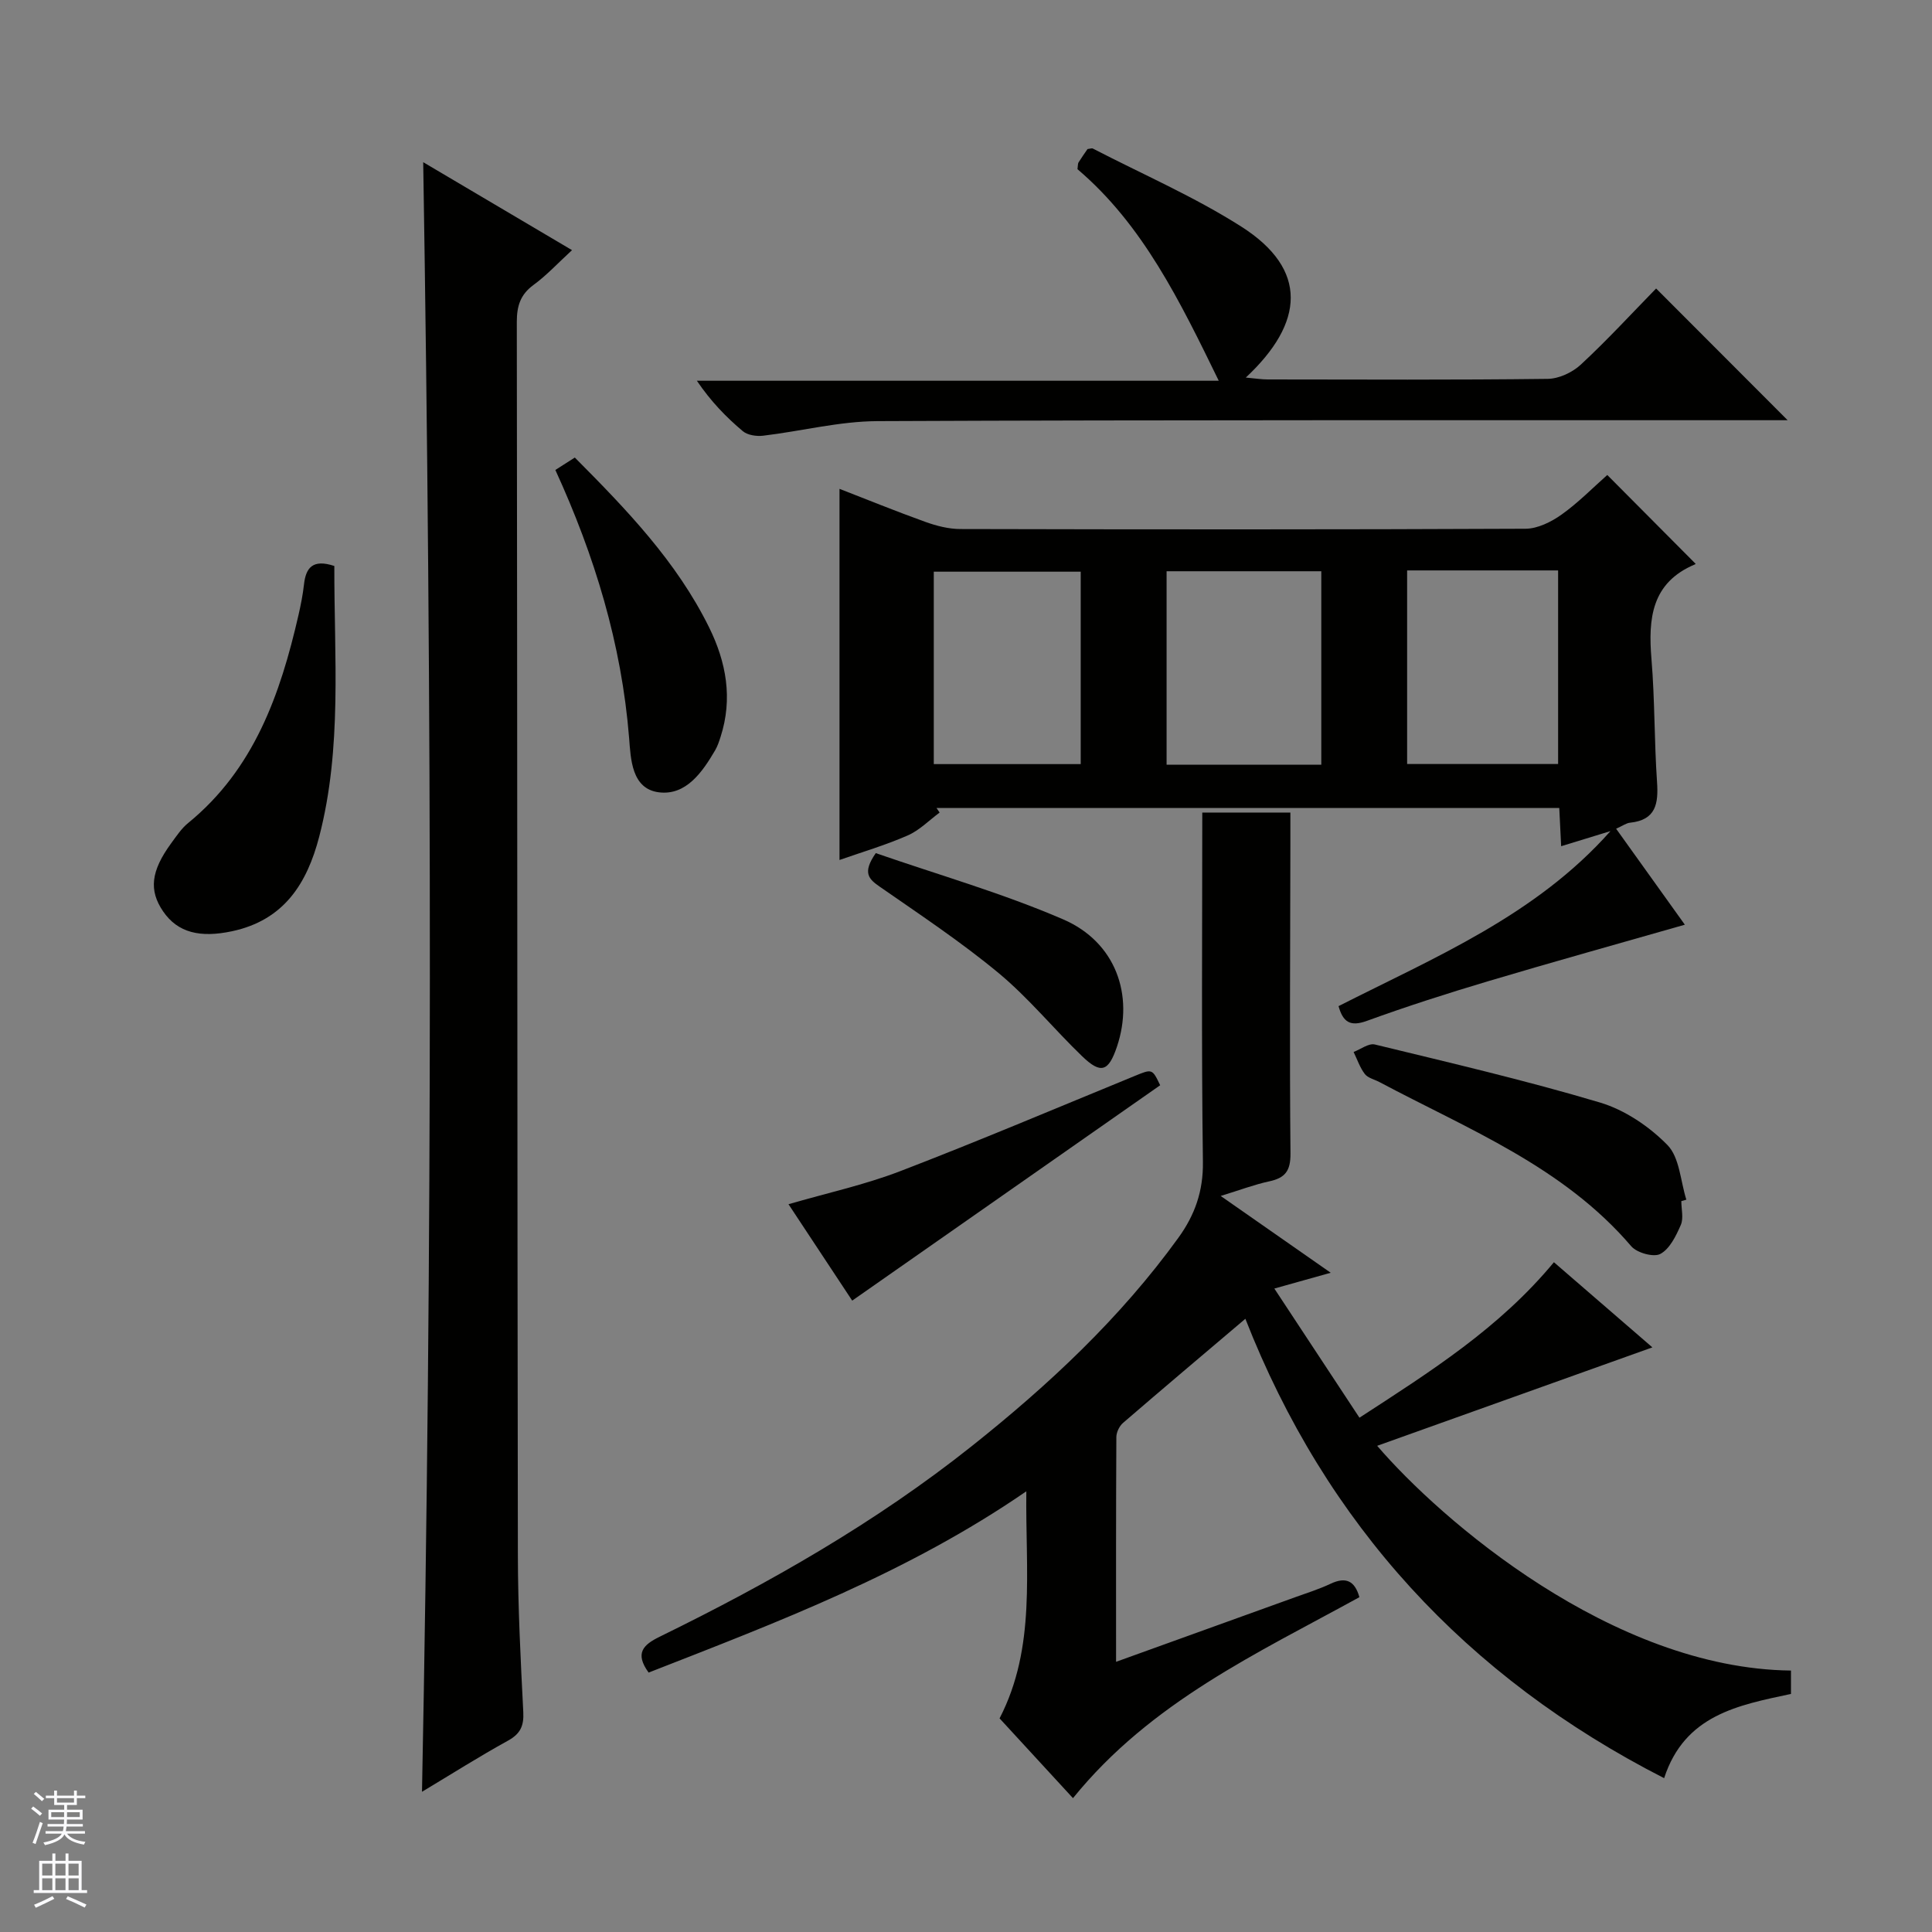 <svg enable-background="new 0 0 400 400" viewBox="0 0 400 400" xmlns="http://www.w3.org/2000/svg"><rect x="0" y="0" width="400" height="400" fill="#808080" stroke="none"/><g fill="#010100"><path d="m370.8 345.87v4.84c-10.94 2.34-21.99 4.33-26.26 17.44-41-20.94-70.03-52.55-86.7-95.11-8.68 7.36-17.04 14.41-25.33 21.56-.76.66-1.38 1.94-1.38 2.93-.09 15.3-.06 30.59-.06 46.53 12.7-4.58 24.85-8.95 36.99-13.34 2.5-.9 5.05-1.7 7.44-2.83 3.15-1.48 5-.6 5.95 2.79-21.05 11.58-43.19 21.69-59.3 41.61-4.97-5.41-9.97-10.84-15.2-16.52 7.61-14.72 5.33-30.54 5.54-47.01-24.59 16.92-51.4 27.05-78.2 37.53-2.92-4.03-1.11-5.76 2.3-7.43 22.76-11.14 44.72-23.64 64.61-39.46 15.94-12.67 30.76-26.52 42.77-43.13 3.41-4.72 5.16-9.63 5.08-15.7-.32-23.98-.13-47.96-.13-72.34h18.24v6.6c-.03 21.33-.18 42.65.02 63.98.03 3.62-1.1 5.07-4.41 5.78-3.07.66-6.03 1.79-10.04 3.02 7.72 5.39 14.85 10.37 22.78 15.9-3.9 1.09-7.09 1.99-11.67 3.27 5.99 9.09 11.67 17.7 17.62 26.74 14.84-9.64 28.99-18.58 40.26-32.19 6.85 5.93 13.68 11.83 20.39 17.63-19.08 6.83-37.89 13.56-56.98 20.38 13.07 15.24 48.61 46.11 85.67 46.53z"/><path d="m334.6 171.58c5.12 7.14 9.93 13.87 14.23 19.87-13.59 3.89-27.21 7.67-40.76 11.71-8.42 2.51-16.81 5.2-25.07 8.2-3.46 1.26-4.94.25-5.87-3.05 19.93-10.12 40.81-18.76 56.3-36.24-3.27 1-6.54 2.01-10.21 3.13-.14-2.78-.26-5.2-.39-7.91-43.07 0-86 0-128.93 0 .21.31.42.63.64.94-2.19 1.62-4.19 3.69-6.63 4.75-4.66 2.03-9.57 3.48-14.1 5.07 0-25.66 0-51.04 0-76.84 5.69 2.21 11.71 4.66 17.83 6.86 2.29.82 4.8 1.46 7.21 1.46 39 .09 78 .12 116.99-.06 2.51-.01 5.32-1.41 7.45-2.92 3.48-2.48 6.52-5.59 9.48-8.21 6.28 6.31 12.24 12.3 18.26 18.36.07-.13.03.09-.09.14-9.03 3.79-9.72 11.21-9.02 19.63.7 8.45.57 16.96 1.15 25.42.31 4.49-.22 7.87-5.56 8.44-.79.06-1.52.63-2.91 1.25zm-61.04-13.25c0-13.63 0-26.71 0-40.06-10.8 0-21.33 0-32.03 0v40.06zm17.77-40.23v40.08h31.26c0-13.62 0-26.83 0-40.08-10.55 0-20.68 0-31.26 0zm-67.58.26c-10.29 0-20.33 0-30.42 0v39.84h30.42c0-13.51 0-26.61 0-39.84z"/><path d="m87.62 33.58c10.27 6.07 20.23 11.96 30.81 18.21-2.89 2.65-5.23 5.2-7.98 7.21-2.74 2.01-3.45 4.39-3.45 7.65.11 85.13.09 170.26.22 255.39.02 10.81.57 21.61 1.12 32.41.15 2.88-.6 4.52-3.18 5.94-5.93 3.27-11.66 6.9-17.79 10.58 2.19-112.57 2.07-224.65.25-337.39z"/><path d="m342.88 59.73c9.18 9.2 17.88 17.91 27.23 27.27-2.14 0-3.84 0-5.54 0-60.98.02-121.95-.08-182.93.19-7.89.04-15.75 2.08-23.65 3.02-1.37.16-3.22-.11-4.21-.95-3.43-2.89-6.58-6.12-9.5-10.43h108.05c-8.02-16.43-15.7-32.3-29.25-43.8.11-.77.06-1.14.21-1.39.61-.98 1.28-1.91 1.87-2.78.49-.05.88-.22 1.11-.1 10.3 5.33 21.04 9.98 30.78 16.19 13.81 8.82 13.05 19.86.88 31.22 1.89.17 3.21.39 4.53.39 19.33.02 38.65.12 57.98-.12 2.32-.03 5.11-1.33 6.85-2.95 5.46-5.06 10.52-10.57 15.59-15.76z"/><path d="m69.22 117.18c-.05 18.83 1.66 37.6-3.13 56.04-2.52 9.68-7.28 17.3-18.08 19.59-6.53 1.38-11.19.34-14.24-4.12-2.98-4.36-2.53-8.35 1.67-14.1 1.08-1.47 2.12-3.06 3.51-4.19 13.67-11.16 19.09-26.67 22.85-43.06.48-2.1.9-4.22 1.14-6.36.39-3.45 1.81-5.28 6.28-3.8z"/><path d="m114.98 97.3c1.36-.87 2.57-1.64 4.03-2.57 10.71 10.77 21.06 21.51 27.79 35.14 3.57 7.23 4.94 14.77 2.39 22.68-.3.94-.62 1.91-1.11 2.76-2.67 4.57-6.05 9.43-11.66 8.73-5.69-.71-5.83-6.98-6.17-11.26-1.56-19.44-7.12-37.69-15.27-55.48z"/><path d="m348.1 248.68c0 1.66.5 3.54-.11 4.94-.98 2.25-2.28 4.94-4.23 5.99-1.38.75-4.86-.22-6.03-1.59-14.08-16.48-33.77-24.22-52.15-34-1.02-.54-2.37-.83-3.01-1.66-1.02-1.33-1.57-3.02-2.32-4.56 1.47-.56 3.13-1.86 4.4-1.55 15.58 3.79 31.23 7.43 46.59 12.01 5.14 1.53 10.21 4.95 13.99 8.81 2.52 2.58 2.69 7.46 3.91 11.31-.36.1-.7.2-1.04.3z"/><path d="m240.2 224.69c-21.36 14.94-42.32 29.59-63.76 44.59-3.82-5.79-8.35-12.63-13.19-19.96 7.98-2.32 15.74-4.01 23.07-6.82 16.27-6.25 32.32-13.06 48.45-19.67 3.79-1.56 3.77-1.61 5.43 1.86z"/><path d="m181.32 176.63c12.97 4.5 26.24 8.29 38.81 13.72 10.85 4.69 14.71 15.66 11.13 26.33-1.74 5.18-3.31 5.76-7.2 2.02-5.87-5.65-11.07-12.06-17.31-17.24-7.79-6.46-16.28-12.09-24.61-17.88-2.25-1.57-3.68-2.84-.82-6.95z"/></g><path d="m6.45 374.46.42-.45c.65.47 1.27.95 1.85 1.44l-.45.49c-.66-.56-1.26-1.06-1.83-1.48m.93 7.33-.63-.26c.55-1.36 1.05-2.8 1.52-4.33.19.1.38.19.59.27-.46 1.29-.95 2.73-1.48 4.32m-.38-10.38.44-.42c.43.34 1.01.82 1.74 1.44l-.49.49c-.53-.51-1.09-1.01-1.69-1.51m2.5.35h1.72v-1.04h.59v1.04h3.52v-1.04h.59v1.04h1.75v.53h-1.75v1.42h-2.03v.97h3.22v2.03h-3.24c0 .35-.01.66-.03.93h3.32v.53h-3.37c-.03.27-.08.58-.15.94h3.96v.53h-3.71c.67.92 1.93 1.48 3.79 1.68-.13.24-.23.44-.29.59-2.13-.38-3.48-1.08-4.04-2.12-.43.97-1.77 1.72-4.03 2.23-.09-.19-.2-.37-.33-.55 2.1-.42 3.37-1.03 3.81-1.83h-3.36v-.53h3.58c.08-.29.13-.61.16-.94h-3.33v-.53h3.39c.02-.27.04-.58.04-.93h-3.23v-2.03h3.25v-.97h-2.07v-1.42h-1.73zm1.12 3.44v1h2.65c.01-.3.02-.44.01-.4v-.25-.35zm1.19-2h3.52v-.91h-3.52zm4.71 2h-2.63v.59c0 .15-.01.28-.01.4h2.64z" fill="#fafafc"/><path d="m13.55 383.74h.63v1.52h2.72v6.07h1.13v.6h-11.05v-.6h1.13v-6.07h2.73v-1.52h.63v1.52h2.1v-1.52zm-2.68 8.83.38.56c-1.24.63-2.53 1.25-3.85 1.85-.1-.21-.21-.42-.34-.63 1.36-.55 2.63-1.15 3.81-1.78m-2.13-4.27h2.1v-2.45h-2.1zm0 3.04h2.1v-2.46h-2.1zm2.72-3.04h2.1v-2.45h-2.1zm0 3.04h2.1v-2.46h-2.1zm6.07 3.6c-1.41-.71-2.7-1.3-3.86-1.78l.35-.56c1.45.62 2.75 1.19 3.88 1.72zm-1.25-9.09h-2.1v2.45h2.1zm-2.09 5.49h2.1v-2.46h-2.1z" fill="#fafafc"/></svg>